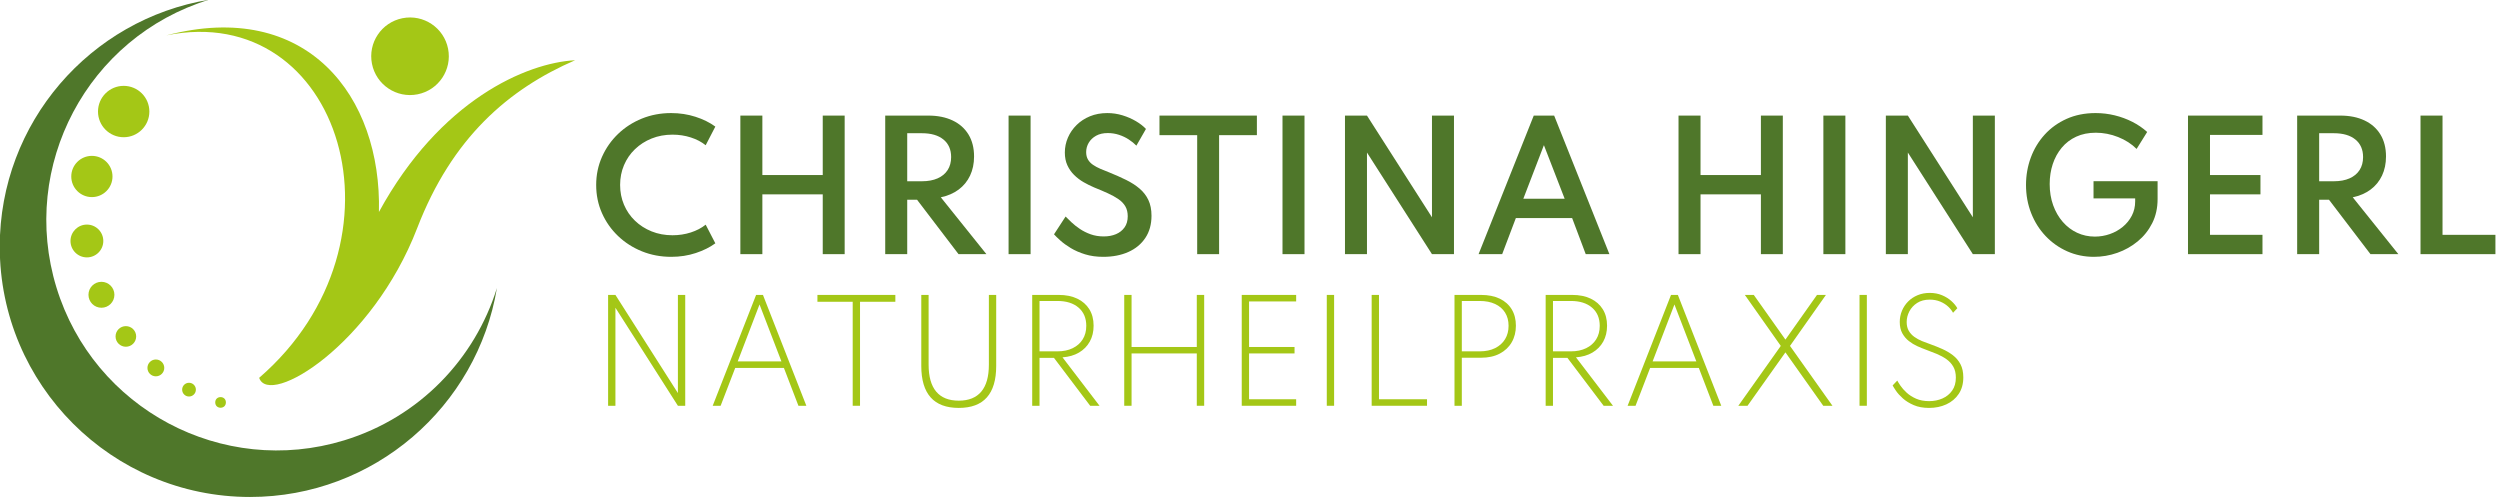 <?xml version="1.0" encoding="UTF-8" standalone="no"?> <svg xmlns="http://www.w3.org/2000/svg" xmlns:xlink="http://www.w3.org/1999/xlink" xmlns:serif="http://www.serif.com/" width="100%" height="100%" viewBox="0 0 325 65" version="1.1" xml:space="preserve" style="fill-rule:evenodd;clip-rule:evenodd;stroke-linejoin:round;stroke-miterlimit:2;"> <g transform="matrix(0.262,0,0,0.262,-33.763,-35.013)"> <path d="M232.556,133.509C172.335,152.053 138.427,215.949 156.86,276.224C175.314,336.571 239.292,370.583 299.639,352.128C337.223,340.635 364.593,311.484 375.433,276.552C365.637,335.35 314.484,380.226 252.932,380.226C184.389,380.226 128.74,324.577 128.74,256.034C128.74,194.427 173.695,143.237 232.556,133.509Z" style="fill:rgb(79,119,42);"></path> <g transform="matrix(0.307,-0.061,0.061,0.307,-12.65,0.173)"> <circle cx="980.5" cy="720.5" r="61.5" style="fill:rgb(164,199,22);"></circle> </g> <g transform="matrix(0.693,0,0,0.693,-33.591,-30.608)"> <g transform="matrix(0.299,0,0,0.299,29.811,101.441)"> <circle cx="980.5" cy="720.5" r="61.5" style="fill:rgb(164,199,22);"></circle> </g> <g transform="matrix(0.24,0,0,0.24,64.896,190.45)"> <circle cx="980.5" cy="720.5" r="61.5" style="fill:rgb(164,199,22);"></circle> </g> <g transform="matrix(0.191,0,0,0.191,109.369,271.933)"> <circle cx="980.5" cy="720.5" r="61.5" style="fill:rgb(164,199,22);"></circle> </g> <g transform="matrix(0.151,0,0,0.151,159.001,339.272)"> <circle cx="980.5" cy="720.5" r="61.5" style="fill:rgb(164,199,22);"></circle> </g> <g transform="matrix(0.12,0,0,0.12,206.883,391.432)"> <circle cx="980.5" cy="720.5" r="61.5" style="fill:rgb(164,199,22);"></circle> </g> <g transform="matrix(0.098,0,0,0.098,249.928,429.815)"> <circle cx="980.5" cy="720.5" r="61.5" style="fill:rgb(164,199,22);"></circle> </g> <g transform="matrix(0.08,0,0,0.08,291.32,458.349)"> <circle cx="980.5" cy="720.5" r="61.5" style="fill:rgb(164,199,22);"></circle> </g> <g transform="matrix(0.062,0,0,0.062,331.558,480.466)"> <circle cx="980.5" cy="720.5" r="61.5" style="fill:rgb(164,199,22);"></circle> </g> </g> <g transform="matrix(0.234,-0.047,0.047,0.234,-74.639,38.479)"> <path d="M1082,699C1384.18,681.454 1496.07,911.718 1443,1146C1613.57,942.637 1804.9,902.382 1905,917C1757.37,948.662 1622.37,1024.54 1514.3,1194.66C1375.04,1413.88 1139.19,1499.55 1131,1435C1507.95,1221.74 1452.26,698.05 1082,699Z" style="fill:rgb(164,199,22);"></path> </g> <g transform="matrix(1,0,0,1,-568.423,-263.132)"> <g> <g transform="matrix(1,0,0,1,989.687,522.873)"> <path d="M40.667,1.333C35.472,1.333 30.625,0.424 26.125,-1.396C21.625,-3.215 17.674,-5.75 14.271,-9C10.868,-12.25 8.208,-16.035 6.292,-20.354C4.375,-24.674 3.417,-29.333 3.417,-34.333C3.417,-39.305 4.382,-43.958 6.312,-48.291C8.243,-52.625 10.903,-56.416 14.292,-59.666C17.68,-62.916 21.618,-65.451 26.104,-67.271C30.59,-69.09 35.417,-70 40.583,-70C44.833,-70 48.861,-69.389 52.666,-68.166C56.472,-66.944 59.764,-65.319 62.541,-63.291L57.75,-54.041C55.666,-55.708 53.194,-57 50.333,-57.916C47.472,-58.833 44.458,-59.291 41.292,-59.291C37.542,-59.291 34.083,-58.653 30.917,-57.375C27.75,-56.097 24.993,-54.326 22.646,-52.062C20.299,-49.798 18.486,-47.153 17.208,-44.125C15.93,-41.097 15.292,-37.833 15.292,-34.333C15.292,-30.833 15.93,-27.569 17.208,-24.542C18.486,-21.514 20.299,-18.868 22.646,-16.604C24.993,-14.34 27.75,-12.569 30.917,-11.292C34.083,-10.014 37.542,-9.375 41.292,-9.375C44.458,-9.375 47.472,-9.833 50.333,-10.75C53.194,-11.667 55.666,-12.958 57.75,-14.625L62.541,-5.375C59.847,-3.403 56.604,-1.792 52.812,-0.542C49.021,0.708 44.972,1.333 40.667,1.333Z" style="fill:rgb(79,119,42);fill-rule:nonzero;"></path> <path d="M74.958,0L74.958,-68.75L85.875,-68.75L85.875,-39.25L115.833,-39.25L115.833,-68.75L126.708,-68.75L126.708,0L115.833,0L115.833,-29.667L85.875,-29.667L85.875,0L74.958,0Z" style="fill:rgb(79,119,42);fill-rule:nonzero;"></path> <path d="M146.833,0L146.833,-68.75L168.249,-68.75C172.86,-68.75 176.867,-67.944 180.27,-66.333C183.673,-64.722 186.298,-62.403 188.145,-59.375C189.992,-56.347 190.916,-52.708 190.916,-48.458C190.916,-44.93 190.256,-41.771 188.937,-38.979C187.617,-36.187 185.728,-33.875 183.27,-32.042C180.812,-30.208 177.86,-28.93 174.416,-28.208L197.041,0L183.208,0L162.624,-27L157.749,-27L157.749,0L146.833,0ZM157.749,-36.167L165.041,-36.167C168.069,-36.167 170.666,-36.646 172.833,-37.604C174.999,-38.562 176.659,-39.937 177.812,-41.729C178.965,-43.521 179.541,-45.666 179.541,-48.166C179.541,-51.889 178.27,-54.791 175.728,-56.875C173.187,-58.958 169.624,-60 165.041,-60L157.749,-60L157.749,-36.167Z" style="fill:rgb(79,119,42);fill-rule:nonzero;"></path> <rect x="208.041" y="-68.75" width="10.917" height="68.75" style="fill:rgb(79,119,42);fill-rule:nonzero;"></rect> </g> <g transform="matrix(1,0,0,1,1217.02,522.873)"> <path d="M27.667,1.333C24.361,1.333 21.361,0.917 18.667,0.083C15.972,-0.75 13.604,-1.785 11.562,-3.021C9.521,-4.257 7.806,-5.5 6.417,-6.75C5.028,-8 3.972,-9.028 3.25,-9.833L9,-18.667C9.778,-17.861 10.757,-16.903 11.937,-15.792C13.118,-14.68 14.5,-13.59 16.083,-12.521C17.667,-11.451 19.444,-10.562 21.417,-9.854C23.389,-9.146 25.569,-8.792 27.958,-8.792C30.208,-8.792 32.222,-9.167 34,-9.917C35.778,-10.667 37.194,-11.785 38.25,-13.271C39.305,-14.757 39.833,-16.597 39.833,-18.792C39.833,-20.708 39.437,-22.347 38.646,-23.708C37.854,-25.069 36.722,-26.257 35.25,-27.271C33.778,-28.285 32.028,-29.257 30,-30.187C27.972,-31.118 25.708,-32.083 23.208,-33.083C21.43,-33.833 19.674,-34.708 17.937,-35.708C16.201,-36.708 14.632,-37.903 13.229,-39.292C11.826,-40.68 10.708,-42.285 9.875,-44.104C9.042,-45.923 8.625,-48.028 8.625,-50.416C8.625,-53 9.132,-55.465 10.146,-57.812C11.16,-60.159 12.597,-62.25 14.458,-64.083C16.319,-65.916 18.535,-67.361 21.104,-68.416C23.674,-69.472 26.542,-70 29.708,-70C32.292,-70 34.805,-69.625 37.25,-68.875C39.694,-68.125 41.923,-67.153 43.937,-65.958C45.951,-64.764 47.597,-63.486 48.875,-62.125L44.125,-53.833C43.069,-54.916 41.812,-55.937 40.354,-56.896C38.896,-57.854 37.278,-58.625 35.5,-59.208C33.722,-59.791 31.861,-60.083 29.917,-60.083C27.639,-60.083 25.708,-59.639 24.125,-58.75C22.542,-57.861 21.326,-56.701 20.479,-55.271C19.632,-53.84 19.208,-52.291 19.208,-50.625C19.208,-49.18 19.507,-47.951 20.104,-46.937C20.701,-45.923 21.528,-45.055 22.583,-44.333C23.639,-43.611 24.854,-42.951 26.229,-42.354C27.604,-41.757 29.055,-41.167 30.583,-40.583C33.611,-39.361 36.41,-38.118 38.979,-36.854C41.548,-35.59 43.778,-34.16 45.666,-32.562C47.555,-30.965 49.021,-29.076 50.062,-26.896C51.104,-24.715 51.625,-22.097 51.625,-19.042C51.625,-14.764 50.604,-11.097 48.562,-8.042C46.521,-4.986 43.701,-2.66 40.104,-1.062C36.507,0.535 32.361,1.333 27.667,1.333Z" style="fill:rgb(79,119,42);fill-rule:nonzero;"></path> <path d="M74.291,0L74.291,-59.041L55.583,-59.041L55.583,-68.75L103.916,-68.75L103.916,-59.041L85.166,-59.041L85.166,0L74.291,0Z" style="fill:rgb(79,119,42);fill-rule:nonzero;"></path> <rect x="116.625" y="-68.75" width="10.917" height="68.75" style="fill:rgb(79,119,42);fill-rule:nonzero;"></rect> <path d="M147.624,0L147.624,-68.75L158.541,-68.75L190.791,-18.292L190.791,-68.75L201.708,-68.75L201.708,0L190.791,0L158.541,-50.416L158.541,0L147.624,0Z" style="fill:rgb(79,119,42);fill-rule:nonzero;"></path> <path d="M213.916,0L241.291,-68.75L251.416,-68.75L278.832,0L267.082,0L260.332,-17.917L232.416,-17.917L225.624,0L213.916,0ZM236.124,-27.5L256.624,-27.5L246.332,-54.083L236.124,-27.5Z" style="fill:rgb(79,119,42);fill-rule:nonzero;"></path> <path d="M313.124,0L313.124,-68.75L324.04,-68.75L324.04,-39.25L353.999,-39.25L353.999,-68.75L364.874,-68.75L364.874,0L353.999,0L353.999,-29.667L324.04,-29.667L324.04,0L313.124,0Z" style="fill:rgb(79,119,42);fill-rule:nonzero;"></path> <rect x="384.998" y="-68.75" width="10.917" height="68.75" style="fill:rgb(79,119,42);fill-rule:nonzero;"></rect> <path d="M415.998,0L415.998,-68.75L426.915,-68.75L459.165,-18.292L459.165,-68.75L470.081,-68.75L470.081,0L459.165,0L426.915,-50.416L426.915,0L415.998,0Z" style="fill:rgb(79,119,42);fill-rule:nonzero;"></path> <path d="M519.248,1.333C514.498,1.333 510.081,0.424 505.998,-1.396C501.915,-3.215 498.338,-5.743 495.269,-8.979C492.199,-12.215 489.811,-16 488.102,-20.333C486.394,-24.667 485.54,-29.333 485.54,-34.333C485.54,-39.083 486.331,-43.604 487.915,-47.896C489.498,-52.187 491.79,-55.986 494.79,-59.291C497.79,-62.597 501.422,-65.208 505.685,-67.125C509.949,-69.041 514.748,-70 520.081,-70C523.303,-70 526.456,-69.625 529.54,-68.875C532.623,-68.125 535.533,-67.055 538.269,-65.666C541.005,-64.278 543.47,-62.597 545.664,-60.625L540.415,-52.208C537.915,-54.708 534.859,-56.673 531.248,-58.104C527.637,-59.534 523.942,-60.25 520.165,-60.25C516.526,-60.25 513.29,-59.597 510.456,-58.291C507.623,-56.986 505.227,-55.16 503.269,-52.812C501.31,-50.465 499.824,-47.757 498.811,-44.687C497.797,-41.618 497.29,-38.319 497.29,-34.792C497.29,-30.986 497.859,-27.493 498.998,-24.312C500.137,-21.132 501.727,-18.368 503.769,-16.021C505.81,-13.674 508.192,-11.868 510.915,-10.604C513.637,-9.34 516.567,-8.708 519.706,-8.708C522.262,-8.708 524.734,-9.125 527.123,-9.958C529.512,-10.792 531.651,-11.986 533.54,-13.542C535.428,-15.097 536.928,-16.944 538.04,-19.083C539.151,-21.222 539.706,-23.583 539.706,-26.167L539.706,-27.667L519.04,-27.667L519.04,-36.208L550.831,-36.208L550.831,-27.333C550.831,-22.889 549.942,-18.903 548.164,-15.375C546.387,-11.847 543.991,-8.84 540.977,-6.354C537.963,-3.868 534.581,-1.965 530.831,-0.646C527.081,0.674 523.22,1.333 519.248,1.333Z" style="fill:rgb(79,119,42);fill-rule:nonzero;"></path> <path d="M565.914,0L565.914,-68.75L602.873,-68.75L602.873,-59.166L576.831,-59.166L576.831,-39.25L601.873,-39.25L601.873,-29.667L576.831,-29.667L576.831,-9.583L602.873,-9.583L602.873,0L565.914,0Z" style="fill:rgb(79,119,42);fill-rule:nonzero;"></path> <path d="M620.081,0L620.081,-68.75L641.497,-68.75C646.109,-68.75 650.115,-67.944 653.518,-66.333C656.921,-64.722 659.546,-62.403 661.393,-59.375C663.24,-56.347 664.164,-52.708 664.164,-48.458C664.164,-44.93 663.504,-41.771 662.185,-38.979C660.865,-36.187 658.977,-33.875 656.518,-32.042C654.06,-30.208 651.109,-28.93 647.664,-28.208L670.289,0L656.456,0L635.872,-27L630.997,-27L630.997,0L620.081,0ZM630.997,-36.167L638.289,-36.167C641.317,-36.167 643.914,-36.646 646.081,-37.604C648.247,-38.562 649.907,-39.937 651.06,-41.729C652.213,-43.521 652.789,-45.666 652.789,-48.166C652.789,-51.889 651.518,-54.791 648.977,-56.875C646.435,-58.958 642.872,-60 638.289,-60L630.997,-60L630.997,-36.167Z" style="fill:rgb(79,119,42);fill-rule:nonzero;"></path> <path d="M681.289,0L681.289,-68.75L692.206,-68.75L692.206,-9.583L718.455,-9.583L718.455,0L681.289,0Z" style="fill:rgb(79,119,42);fill-rule:nonzero;"></path> </g> </g> </g> <g transform="matrix(1,0,0,1,-568.423,-187.9)"> <g> <g transform="matrix(1,0,0,1,989.687,522.873)"> <path d="M9.333,0L9.333,-55L12.967,-55L43.967,-6.3L43.967,-55L47.6,-55L47.6,0L43.967,0L12.967,-48.634L12.967,0L9.333,0Z" style="fill:rgb(164,199,22);fill-rule:nonzero;"></path> <path d="M61.234,0L82.767,-55L86.167,-55L107.701,0L103.767,0L96.567,-18.767L72.4,-18.767L65.167,0L61.234,0ZM73.634,-22L95.334,-22L84.467,-50.267L73.634,-22Z" style="fill:rgb(164,199,22);fill-rule:nonzero;"></path> </g> <g transform="matrix(1,0,0,1,1098.55,522.873)"> <path d="M21.833,0L21.833,-51.6L4.333,-51.6L4.333,-55L43,-55L43,-51.6L25.467,-51.6L25.467,0L21.833,0Z" style="fill:rgb(164,199,22);fill-rule:nonzero;"></path> <path d="M74.467,1.067C68.267,1.067 63.617,-0.672 60.517,-4.15C57.417,-7.628 55.867,-12.822 55.867,-19.733L55.867,-55L59.5,-55L59.5,-20.367C59.5,-14.456 60.756,-10.006 63.267,-7.017C65.778,-4.028 69.511,-2.533 74.467,-2.533C79.4,-2.533 83.123,-4.028 85.634,-7.017C88.145,-10.006 89.4,-14.456 89.4,-20.367L89.4,-55L93.034,-55L93.034,-19.733C93.034,-12.822 91.489,-7.628 88.4,-4.15C85.312,-0.672 80.667,1.067 74.467,1.067Z" style="fill:rgb(164,199,22);fill-rule:nonzero;"></path> <path d="M110.901,0L110.901,-55L124.067,-55C127.623,-55 130.69,-54.384 133.267,-53.15C135.845,-51.917 137.84,-50.161 139.251,-47.884C140.662,-45.606 141.367,-42.889 141.367,-39.734C141.367,-36.734 140.734,-34.1 139.467,-31.833C138.201,-29.567 136.417,-27.756 134.117,-26.4C131.817,-25.045 129.09,-24.256 125.934,-24.033L144.301,0L139.667,0L121.701,-23.767L114.534,-23.767L114.534,0L110.901,0ZM114.534,-27L123.401,-27C126.312,-27 128.84,-27.522 130.984,-28.567C133.128,-29.611 134.79,-31.078 135.967,-32.967C137.145,-34.856 137.734,-37.089 137.734,-39.667C137.734,-43.489 136.456,-46.5 133.901,-48.7C131.345,-50.9 127.845,-52 123.401,-52L114.534,-52L114.534,-27Z" style="fill:rgb(164,199,22);fill-rule:nonzero;"></path> <path d="M156.567,0L156.567,-55L160.201,-55L160.201,-29.167L192.568,-29.167L192.568,-55L196.234,-55L196.234,0L192.568,0L192.568,-25.967L160.201,-25.967L160.201,0L156.567,0Z" style="fill:rgb(164,199,22);fill-rule:nonzero;"></path> <path d="M214.868,0L214.868,-55L241.868,-55L241.868,-51.767L218.501,-51.767L218.501,-29.167L241.068,-29.167L241.068,-25.967L218.501,-25.967L218.501,-3.233L241.868,-3.233L241.868,0L214.868,0Z" style="fill:rgb(164,199,22);fill-rule:nonzero;"></path> <rect x="257.068" y="-55" width="3.633" height="55" style="fill:rgb(164,199,22);fill-rule:nonzero;"></rect> <path d="M279.335,0L279.335,-55L282.968,-55L282.968,-3.233L306.802,-3.233L306.802,0L279.335,0Z" style="fill:rgb(164,199,22);fill-rule:nonzero;"></path> <path d="M320.435,0L320.435,-55L333.602,-55C337.202,-55 340.291,-54.384 342.868,-53.15C345.446,-51.917 347.43,-50.156 348.818,-47.867C350.207,-45.578 350.902,-42.867 350.902,-39.734C350.902,-36.622 350.207,-33.872 348.818,-31.483C347.43,-29.095 345.446,-27.222 342.868,-25.867C340.291,-24.511 337.202,-23.833 333.602,-23.833L324.068,-23.833L324.068,0L320.435,0ZM324.068,-27L332.935,-27C335.891,-27 338.441,-27.533 340.585,-28.6C342.729,-29.667 344.38,-31.15 345.535,-33.05C346.691,-34.95 347.268,-37.156 347.268,-39.667C347.268,-42.2 346.691,-44.389 345.535,-46.234C344.38,-48.078 342.729,-49.5 340.585,-50.5C338.441,-51.5 335.891,-52 332.935,-52L324.068,-52L324.068,-27Z" style="fill:rgb(164,199,22);fill-rule:nonzero;"></path> <path d="M365.668,0L365.668,-55L378.835,-55C382.391,-55 385.457,-54.384 388.035,-53.15C390.613,-51.917 392.608,-50.161 394.019,-47.884C395.43,-45.606 396.135,-42.889 396.135,-39.734C396.135,-36.734 395.502,-34.1 394.235,-31.833C392.969,-29.567 391.185,-27.756 388.885,-26.4C386.585,-25.045 383.857,-24.256 380.702,-24.033L399.069,0L394.435,0L376.469,-23.767L369.302,-23.767L369.302,0L365.668,0ZM369.302,-27L378.169,-27C381.08,-27 383.607,-27.522 385.752,-28.567C387.896,-29.611 389.558,-31.078 390.735,-32.967C391.913,-34.856 392.502,-37.089 392.502,-39.667C392.502,-43.489 391.224,-46.5 388.669,-48.7C386.113,-50.9 382.613,-52 378.169,-52L369.302,-52L369.302,-27Z" style="fill:rgb(164,199,22);fill-rule:nonzero;"></path> <path d="M406.335,0L427.869,-55L431.269,-55L452.802,0L448.869,0L441.669,-18.767L417.502,-18.767L410.269,0L406.335,0ZM418.735,-22L440.436,-22L429.569,-50.267L418.735,-22Z" style="fill:rgb(164,199,22);fill-rule:nonzero;"></path> <path d="M461.269,0L482.336,-29.7L464.502,-55L468.936,-55L484.636,-32.833L500.303,-55L504.736,-55L486.902,-29.7L507.969,0L503.403,0L484.636,-26.5L465.836,0L461.269,0Z" style="fill:rgb(164,199,22);fill-rule:nonzero;"></path> <rect x="521.403" y="-55" width="3.633" height="55" style="fill:rgb(164,199,22);fill-rule:nonzero;"></rect> </g> <g transform="matrix(1,0,0,1,1631.55,522.873)"> <path d="M22.9,1.067C19.989,1.067 17.461,0.606 15.317,-0.317C13.172,-1.239 11.372,-2.35 9.917,-3.65C8.461,-4.95 7.322,-6.206 6.5,-7.417C5.678,-8.628 5.122,-9.522 4.833,-10.1L7.133,-12.5C7.444,-11.9 7.978,-11.045 8.733,-9.933C9.489,-8.822 10.5,-7.683 11.767,-6.517C13.033,-5.35 14.589,-4.356 16.433,-3.533C18.278,-2.711 20.456,-2.3 22.967,-2.3C25.345,-2.3 27.533,-2.739 29.533,-3.617C31.533,-4.494 33.145,-5.8 34.367,-7.533C35.589,-9.267 36.2,-11.411 36.2,-13.967C36.2,-16.1 35.784,-17.9 34.95,-19.367C34.117,-20.833 32.989,-22.072 31.567,-23.083C30.145,-24.095 28.545,-24.972 26.767,-25.717C24.989,-26.461 23.145,-27.178 21.233,-27.867C19.945,-28.333 18.561,-28.9 17.083,-29.567C15.606,-30.233 14.206,-31.083 12.883,-32.117C11.561,-33.15 10.478,-34.434 9.633,-35.967C8.789,-37.5 8.367,-39.367 8.367,-41.567C8.367,-43.545 8.733,-45.406 9.467,-47.15C10.2,-48.895 11.222,-50.428 12.533,-51.75C13.845,-53.072 15.411,-54.111 17.233,-54.867C19.056,-55.623 21.056,-56 23.233,-56C25.5,-56 27.539,-55.617 29.35,-54.85C31.161,-54.084 32.711,-53.117 34,-51.95C35.289,-50.784 36.267,-49.6 36.934,-48.4L34.8,-46.134C34.245,-47.2 33.428,-48.234 32.35,-49.234C31.272,-50.234 29.961,-51.056 28.417,-51.7C26.872,-52.345 25.145,-52.667 23.233,-52.667C20.789,-52.667 18.717,-52.122 17.017,-51.034C15.317,-49.945 14.022,-48.55 13.133,-46.85C12.245,-45.15 11.8,-43.378 11.8,-41.534C11.8,-39.8 12.156,-38.339 12.867,-37.15C13.578,-35.961 14.506,-34.961 15.65,-34.15C16.795,-33.339 18.045,-32.656 19.4,-32.1C20.756,-31.545 22.089,-31.045 23.4,-30.6C25.445,-29.867 27.445,-29.067 29.4,-28.2C31.356,-27.333 33.128,-26.295 34.717,-25.083C36.306,-23.872 37.567,-22.378 38.5,-20.6C39.434,-18.822 39.9,-16.656 39.9,-14.1C39.9,-10.878 39.139,-8.133 37.617,-5.867C36.095,-3.6 34.05,-1.878 31.483,-0.7C28.917,0.478 26.056,1.067 22.9,1.067Z" style="fill:rgb(164,199,22);fill-rule:nonzero;"></path> </g> </g> </g> </g> </svg> 
